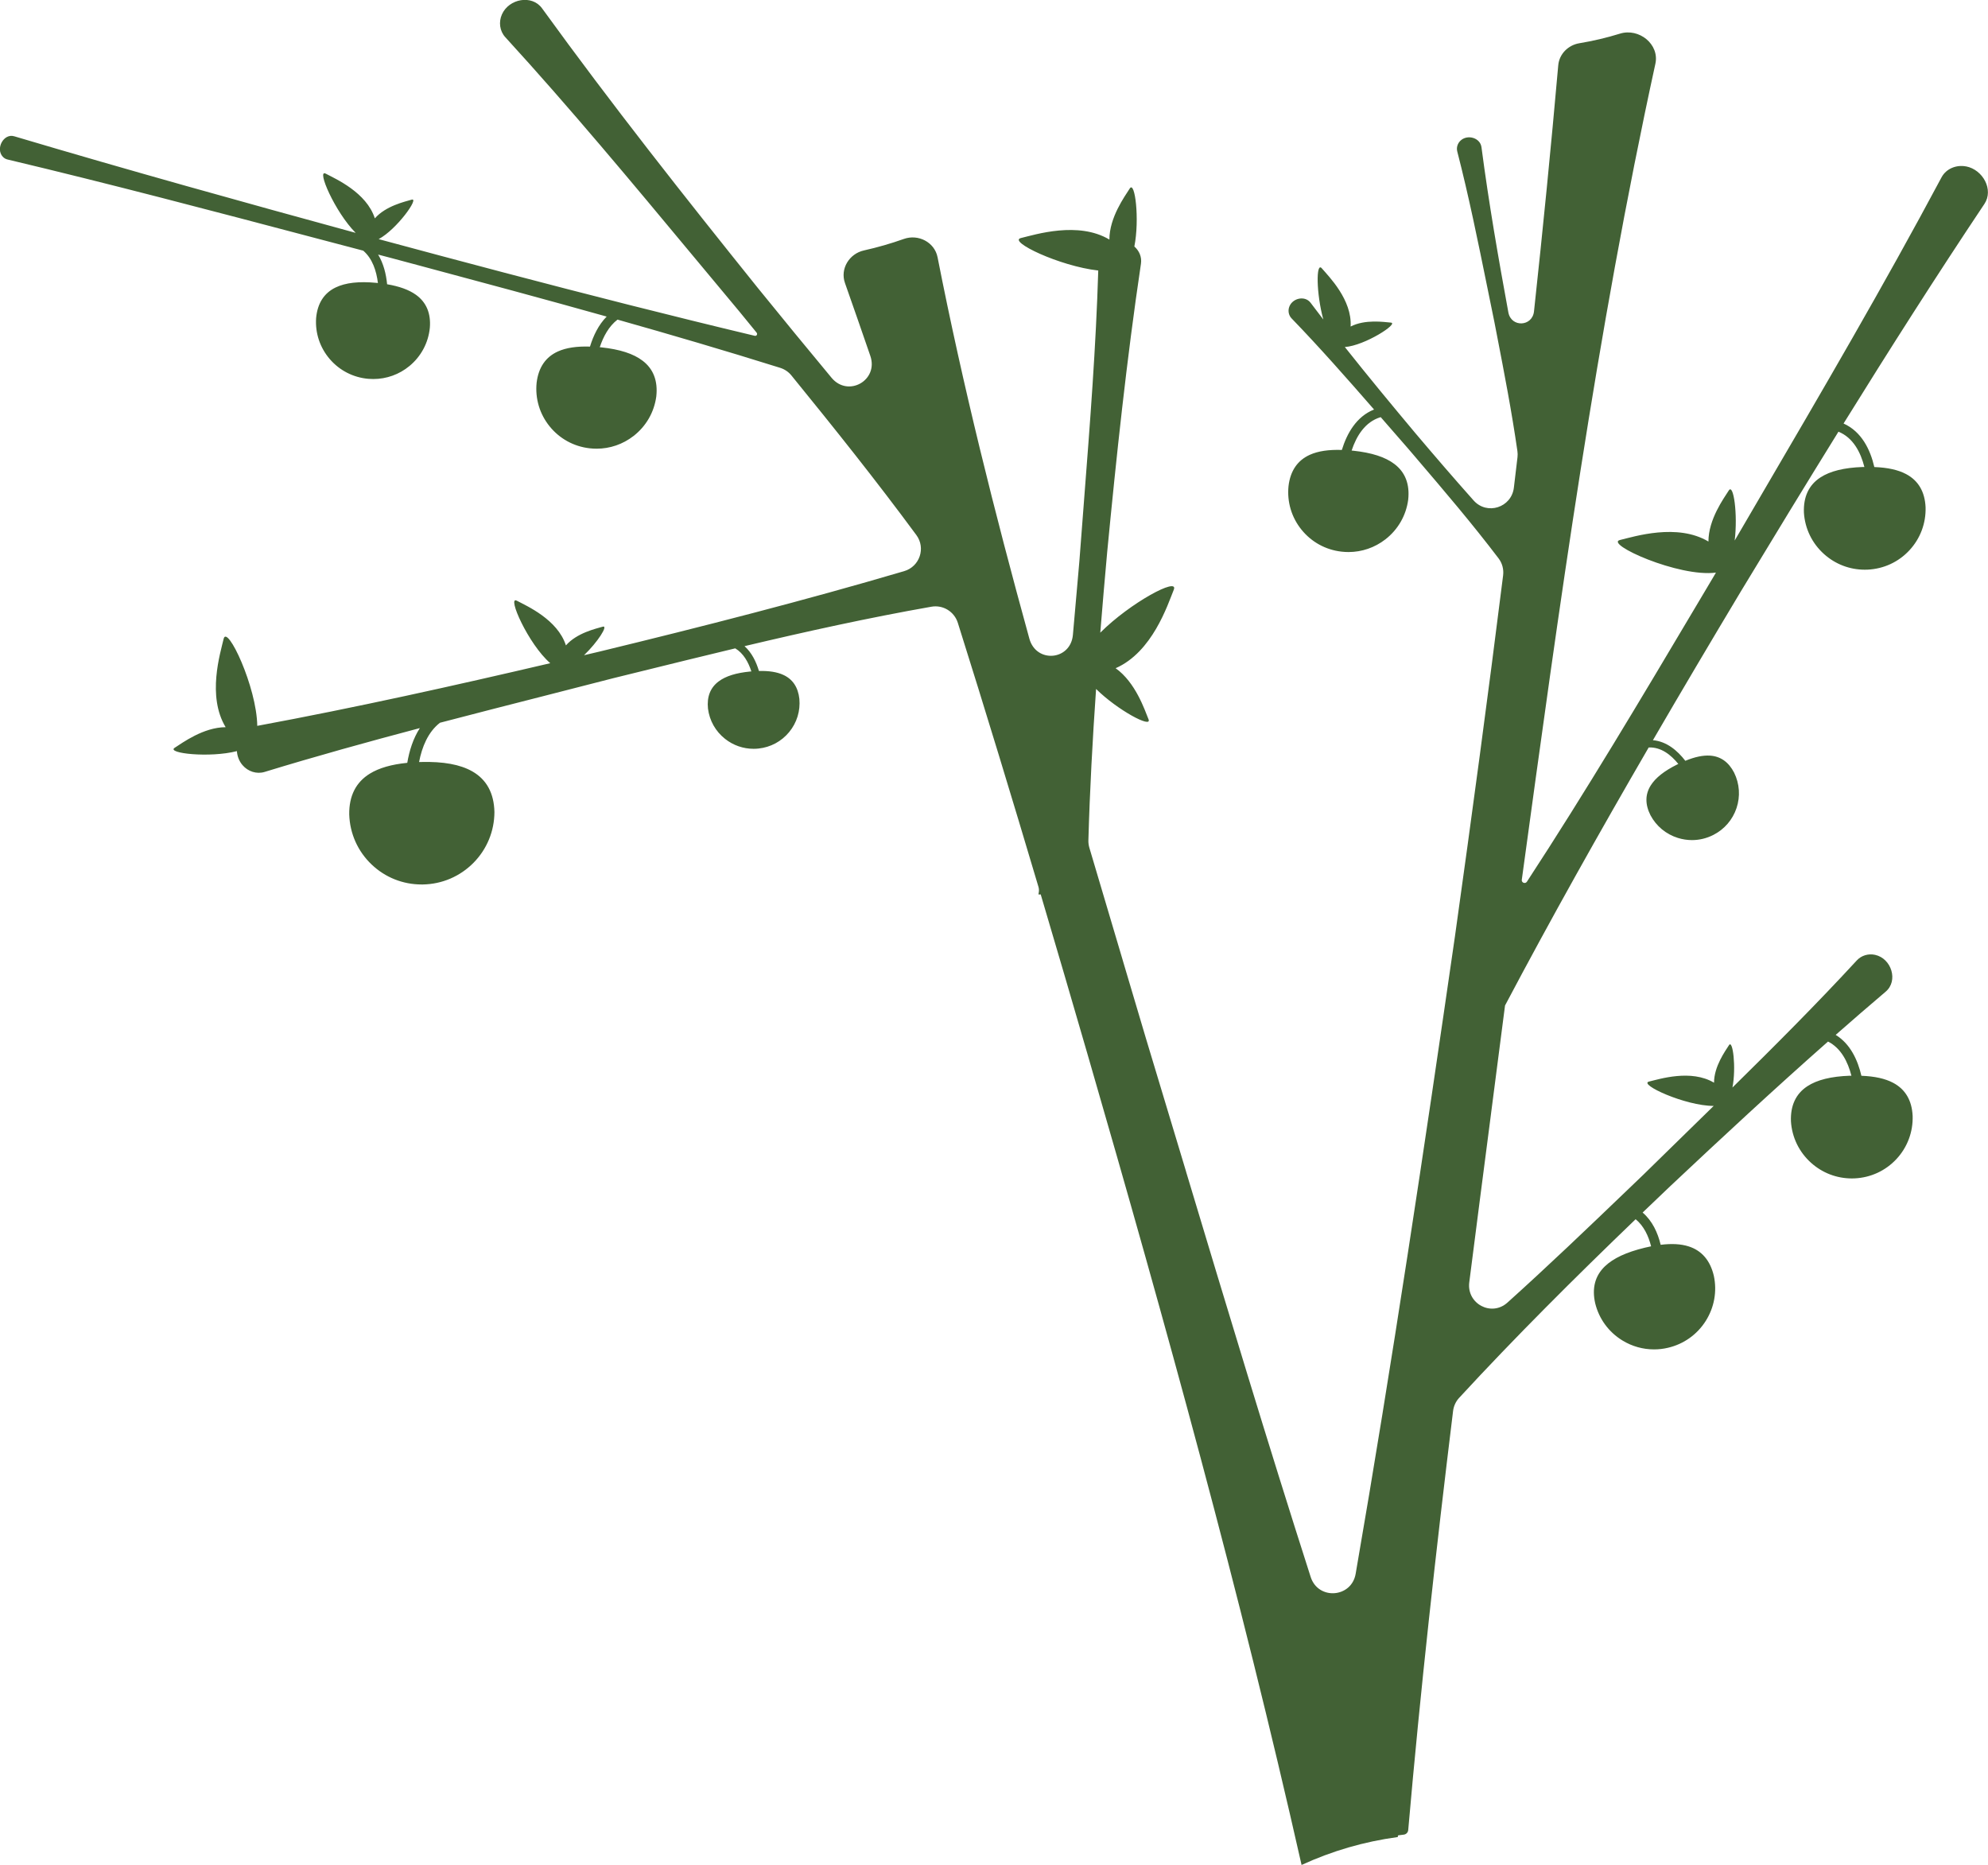 <?xml version="1.0" encoding="UTF-8"?> <svg xmlns="http://www.w3.org/2000/svg" width="646" height="606" viewBox="0 0 646 606" fill="none"><g clip-path="url(#clip0_3247_594)"><path d="M638.903 54.078C635.745 53.456 632.418 54.775 630.901 57.618C612.174 92.713 592.033 127.14 571.874 161.604C569.141 166.274 566.417 170.954 563.684 175.624C564.73 167.103 563.307 156.933 561.771 159.353C560.14 161.933 555.154 168.732 555.154 175.945C545.023 169.909 531.121 174.316 526.418 175.446C521.263 176.679 545.494 187.64 557.595 186.039C557.379 186.416 557.152 186.792 556.936 187.169C555.032 190.371 553.119 193.582 551.215 196.792C533.308 226.925 515.373 257.104 496.174 286.465C495.637 287.284 494.374 286.804 494.506 285.843C506.636 197.16 518.794 108.307 537.917 20.716C539.302 14.388 532.601 9.011 526.409 10.932C522.092 12.269 517.691 13.305 513.205 14.049C509.567 14.652 506.674 17.552 506.353 21.215C504.006 47.863 501.358 74.511 498.474 101.16C497.937 106.16 491.076 106.461 490.143 101.518C486.91 83.909 483.79 66.065 481.406 47.835C481.001 44.709 476.75 43.541 474.516 45.763C473.612 46.667 473.216 47.976 473.536 49.21C477.259 63.617 480.294 78.57 483.338 93.533C484.092 97.233 484.836 100.934 485.6 104.625C485.873 106.019 486.137 107.412 486.41 108.806C488.823 121.254 491.236 133.731 493.083 146.566C493.177 147.215 493.187 147.884 493.111 148.534C492.725 151.839 492.329 155.134 491.933 158.44C491.16 164.918 483.196 167.479 478.852 162.602C472.49 155.464 466.204 148.157 459.955 140.774C452.264 131.594 444.574 122.29 437.006 112.751C443.528 112.299 454.677 105.049 451.963 104.813C449.729 104.625 443.603 103.665 438.881 106.094C439.409 97.44 431.832 89.86 429.513 87.167C427.609 84.954 427.694 95.359 430.013 103.806C428.627 102.007 427.242 100.19 425.875 98.373C423.971 95.849 419.702 96.922 418.854 99.964C418.514 101.197 418.816 102.525 419.702 103.448C428.816 112.874 437.666 122.921 446.497 133.053C440.757 135.341 437.684 140.812 436.035 146.189C431.756 146.048 428.326 146.556 425.658 147.752C421.634 149.551 419.287 152.978 418.703 157.941C418.185 163.063 419.683 168.101 422.925 172.103C426.167 176.114 430.776 178.647 435.913 179.231C436.676 179.316 437.43 179.363 438.184 179.363C442.529 179.363 446.723 177.931 450.2 175.229C454.281 172.056 456.901 167.498 457.589 162.394C458.145 157.347 456.647 153.44 453.122 150.765C450.125 148.487 445.733 147.074 439.711 146.434C439.541 146.415 439.381 146.405 439.211 146.387C440.785 141.631 443.603 137.036 448.636 135.539C448.645 135.539 448.655 135.539 448.664 135.53C449.145 136.076 449.616 136.622 450.097 137.177C452.575 140.031 455.054 142.874 457.542 145.718C458.466 146.792 459.38 147.874 460.304 148.948V148.957C469.314 159.504 478.343 170.078 486.966 181.425C488.163 183.007 488.682 184.984 488.437 186.952C483.545 226.049 478.267 265.137 472.792 304.177C462.83 373.095 452.453 442.409 440.521 511.337C439.164 519.181 428.335 519.944 425.903 512.363C411.889 468.7 398.657 424.706 385.415 380.685V380.675V380.666V380.657V380.647C381.061 366.174 376.706 351.692 372.324 337.219C369.855 328.895 367.376 320.571 364.907 312.247V312.228C361.259 299.958 357.602 287.689 353.983 275.419C353.757 274.647 353.653 273.847 353.672 273.046C354.125 256.803 355.02 240.381 356.17 223.846C363.135 230.739 374.473 236.793 373.21 233.695C371.937 230.578 369.016 221.736 362.522 217.104C374.463 211.878 379.411 196.567 381.419 191.613C383.181 187.273 367.216 195.86 357.536 205.559C358.243 196.783 358.997 187.988 359.798 179.184C362.777 148.345 366.056 117.168 370.75 85.698C371.089 83.448 370.156 81.461 368.61 80.086C370.363 71.235 368.799 58.57 367.112 61.244C365.481 63.824 360.496 70.623 360.496 77.835C350.364 71.8 336.463 76.206 331.76 77.336C327.368 78.382 344.285 86.489 356.877 87.892C356.142 112.488 354.2 137.573 352.249 162.686V162.705C351.74 169.212 351.231 175.719 350.751 182.225C350.534 184.674 350.326 187.122 350.11 189.57C349.629 195.135 349.139 200.71 348.639 206.284C347.885 214.618 336.717 215.578 334.493 207.508C323.183 166.509 312.863 125.294 304.664 83.589C303.702 78.692 298.406 75.962 293.693 77.638C289.452 79.144 285.136 80.387 280.734 81.367C275.965 82.421 272.94 87.346 274.57 91.951C277.351 99.832 280.093 107.732 282.817 115.642C285.541 123.58 275.588 129.202 270.216 122.742C262.196 113.109 254.241 103.391 246.315 93.627C222.527 64.022 198.739 33.927 176.138 2.702C172.859 -1.827 165.375 -0.433 163.104 4.67C162.001 7.147 162.359 10.075 164.188 12.072C185.13 34.963 205.223 59.125 225.336 83.306L225.354 83.335L225.373 83.353V83.372L225.402 83.382C230.368 89.361 235.335 95.341 240.321 101.292C242.178 103.561 244.025 105.83 245.881 108.1V108.119C246.249 108.58 245.834 109.239 245.269 109.107C231.754 105.887 218.107 102.516 204.384 99.051C204.347 99.041 204.309 99.032 204.271 99.022C177.458 92.243 150.305 85.048 123.049 77.694C129.005 74.474 136.366 64.106 133.774 64.869C131.578 65.519 125.396 66.875 121.805 70.943C119.09 62.515 109.063 58.118 105.849 56.423C102.729 54.775 108.836 68.89 115.575 75.66C78.988 65.669 42.015 55.396 4.618 44.276C1.168 43.249 -1.546 48.343 0.932 50.952C1.375 51.413 1.884 51.696 2.506 51.837C35.38 59.643 69.121 68.541 102.908 77.459C107.95 78.787 112.993 80.114 118.035 81.442C121.022 84.013 122.323 88.005 122.804 91.96C122.644 91.941 122.502 91.922 122.342 91.903C116.621 91.357 112.286 91.847 109.063 93.401C105.293 95.218 103.153 98.57 102.72 103.354C102.39 108.232 103.973 112.959 107.159 116.669C110.354 120.379 114.793 122.657 119.675 123.081C120.221 123.128 120.759 123.147 121.296 123.147C125.603 123.147 129.731 121.669 133.077 118.9C136.837 115.783 139.184 111.395 139.674 106.527C140.07 101.819 138.543 98.194 135.141 95.764C132.879 94.154 129.797 93.034 125.791 92.356C125.471 89.05 124.632 85.613 122.87 82.713C124.283 83.08 125.688 83.457 127.101 83.824C130.146 84.644 133.199 85.453 136.243 86.272C156.46 91.687 176.685 97.111 197.137 102.855C194.488 105.538 192.792 109.088 191.717 112.61C187.439 112.469 184.008 112.977 181.331 114.173C177.307 115.972 174.97 119.399 174.376 124.362C173.858 129.484 175.356 134.522 178.598 138.524C181.84 142.535 186.449 145.068 191.586 145.652C192.349 145.737 193.103 145.784 193.857 145.784C198.202 145.784 202.396 144.353 205.873 141.65C209.954 138.486 212.574 133.919 213.262 128.816C213.819 123.769 212.32 119.851 208.795 117.186C205.798 114.908 201.406 113.495 195.384 112.855C195.214 112.836 195.063 112.827 194.894 112.817C196.043 109.361 197.844 106 200.662 103.843C218.078 108.759 235.656 113.919 253.525 119.512C254.957 119.964 256.23 120.821 257.172 121.989C270.97 138.938 284.655 156.048 297.774 173.845C300.894 178.073 298.849 184.09 293.806 185.568C261.366 195.126 228.238 203.591 194.941 211.67C193.225 212.075 191.491 212.48 189.776 212.885C194.196 208.657 197.796 203.045 195.864 203.61C193.668 204.26 187.476 205.616 183.895 209.693C181.181 201.265 171.153 196.868 167.939 195.173C164.64 193.431 171.643 209.269 178.806 215.475C147.402 222.819 115.688 229.882 83.597 235.833C83.427 223.187 73.795 202.781 72.674 207.555C71.571 212.264 67.226 226.181 73.324 236.266C66.095 236.304 59.319 241.323 56.755 242.961C53.956 244.75 68.15 246.313 76.981 244.044C77.094 245.682 77.688 247.302 78.819 248.611C80.581 250.664 83.389 251.596 85.981 250.805C102.597 245.72 119.458 241.049 136.432 236.558C134.236 239.948 133.001 243.95 132.342 247.848C127.196 248.357 123.19 249.515 120.184 251.36C115.65 254.148 113.398 258.611 113.483 264.628C113.681 270.833 116.263 276.615 120.768 280.89C125.169 285.08 130.918 287.369 136.997 287.369C137.129 287.369 137.271 287.369 137.412 287.369C143.642 287.265 149.476 284.76 153.858 280.335C158.231 275.909 160.644 270.042 160.663 263.837C160.531 257.716 158.118 253.281 153.491 250.635C149.542 248.385 144.075 247.387 136.781 247.575C136.573 247.575 136.385 247.594 136.177 247.594C137.111 242.707 139.08 237.838 142.963 234.825C154.15 231.897 165.375 229.025 176.61 226.162C184.178 224.232 191.746 222.301 199.304 220.343C202.151 219.646 204.988 218.94 207.834 218.243H207.853L207.871 218.234C218.201 215.682 228.54 213.139 238.917 210.653C241.584 212.245 243.195 215.154 244.157 218.149C244.034 218.158 243.912 218.168 243.789 218.177C239.19 218.62 235.835 219.665 233.535 221.388C230.83 223.403 229.662 226.379 230.057 230.221C230.547 234.128 232.517 237.622 235.609 240.061C238.276 242.17 241.518 243.291 244.882 243.291C245.41 243.291 245.947 243.262 246.485 243.206C250.405 242.791 253.94 240.889 256.437 237.857C258.935 234.825 260.113 230.993 259.755 227.076C259.34 223.29 257.587 220.663 254.524 219.269C252.498 218.337 249.887 217.923 246.617 218.008C245.74 215.051 244.298 212.056 241.933 209.938C261.951 205.192 282.12 200.738 302.666 197.122C306.435 196.463 310.092 198.704 311.242 202.348C320.224 230.842 328.923 259.458 337.443 288.131C337.631 288.753 337.66 289.412 337.537 290.052C337.518 290.165 337.49 290.278 337.471 290.391C337.433 290.608 337.678 290.758 337.848 290.617C337.98 290.514 338.169 290.58 338.216 290.73C343.343 308.019 348.404 325.326 353.427 342.643C378.742 429.98 403.011 517.608 422.944 605.934C432.878 601.376 443.254 598.354 454.074 596.885C454.215 596.866 454.3 596.725 454.253 596.593C454.206 596.461 454.291 596.32 454.432 596.301C454.998 596.226 455.573 596.15 456.147 596.084C456.92 596 457.533 595.378 457.599 594.597C461.548 549.181 466.628 503.804 472.179 458.426C472.377 456.844 473.055 455.357 474.139 454.18C492.282 434.499 511.65 415.215 531.498 396.128C534.147 398.303 535.673 401.533 536.522 404.932C535.843 405.064 535.155 405.224 534.448 405.393C528.464 406.843 524.232 408.821 521.517 411.429C518.294 414.518 517.239 418.567 518.37 423.492C519.623 428.548 522.771 432.823 527.219 435.535C530.349 437.447 533.883 438.426 537.474 438.426C538.982 438.426 540.499 438.257 542.007 437.899C547.096 436.712 551.441 433.633 554.25 429.226C557.049 424.819 558.001 419.593 556.907 414.499C555.72 409.508 552.958 406.297 548.698 404.951C546.201 404.16 543.194 404 539.632 404.442C538.689 400.506 536.927 396.664 533.77 393.962C536.786 391.071 539.811 388.18 542.855 385.289C559.556 369.592 576.501 353.858 594.013 338.405C598.235 340.533 600.459 344.978 601.618 349.507C601.449 349.507 601.298 349.507 601.128 349.507C595.002 349.724 590.478 350.844 587.293 352.925C583.561 355.374 581.77 359.216 581.968 364.338C582.298 369.545 584.626 374.329 588.518 377.813C592.184 381.099 596.849 382.879 601.75 382.879C602.052 382.879 602.354 382.879 602.655 382.86C607.876 382.625 612.702 380.393 616.255 376.579C619.799 372.766 621.665 367.794 621.514 362.587C621.278 357.549 619.158 353.933 615.218 351.833C612.608 350.439 609.186 349.686 604.861 349.526C603.673 344.422 601.27 339.159 596.501 336.24C601.863 331.531 607.273 326.842 612.758 322.19C616.924 318.659 614.643 311.399 609.3 310.232C607.141 309.761 604.86 310.42 603.362 312.049C590.488 326.013 576.822 339.705 562.958 353.34C564.221 346.833 563.071 337.624 561.837 339.573C560.64 341.466 556.973 346.466 556.973 351.777C549.528 347.332 539.302 350.581 535.843 351.409C532.309 352.257 547.567 359.319 556.86 359.319C553.929 362.191 550.989 365.063 548.048 367.935C543.373 372.493 538.708 377.05 534.052 381.626C532.281 383.331 530.499 385.026 528.727 386.73C515.966 398.971 503.186 411.213 489.841 423.219C484.629 427.908 476.552 423.586 477.438 416.637C479.756 398.416 482.132 380.186 484.497 361.956V361.918C486.024 350.176 487.551 338.434 489.059 326.691C503.978 298.47 519.651 270.56 535.739 242.857C539.726 242.678 542.959 245.221 545.371 248.215C545.258 248.272 545.145 248.319 545.023 248.375C540.791 250.475 537.973 252.707 536.409 255.183C534.571 258.093 534.542 261.361 536.324 264.882C538.218 268.432 541.375 271.041 545.221 272.246C546.729 272.717 548.274 272.952 549.811 272.952C552.195 272.952 554.561 272.387 556.747 271.276C560.338 269.449 563.015 266.342 564.287 262.538C565.559 258.733 565.277 254.647 563.505 251.04C561.723 247.584 559.085 245.72 555.654 245.503C553.373 245.362 550.734 245.918 547.643 247.189C545.098 243.884 541.592 240.88 537.115 240.494C546.503 224.345 556.031 208.271 565.635 192.244C576.115 174.909 586.69 157.554 597.406 140.257C602.165 142.196 604.606 146.914 605.831 151.726C605.662 151.726 605.511 151.726 605.341 151.726C599.215 151.942 594.691 153.063 591.506 155.144C587.773 157.592 585.983 161.434 586.181 166.557C586.511 171.764 588.838 176.547 592.731 180.031C596.397 183.318 601.062 185.097 605.954 185.097C606.255 185.097 606.557 185.097 606.859 185.079C612.08 184.843 616.905 182.621 620.458 178.798C624.002 174.984 625.868 170.012 625.717 164.805C625.482 159.767 623.361 156.151 619.422 154.052C616.811 152.658 613.39 151.905 609.064 151.745C607.754 146.085 604.936 140.238 599.064 137.601C613.965 113.589 629.157 89.719 644.831 66.263C647.922 61.639 644.35 55.133 638.884 54.059L638.903 54.078Z" fill="#426135"></path></g><defs><clipPath id="clip0_3247_594"><rect width="646" height="606" fill="white"></rect></clipPath></defs></svg> 
